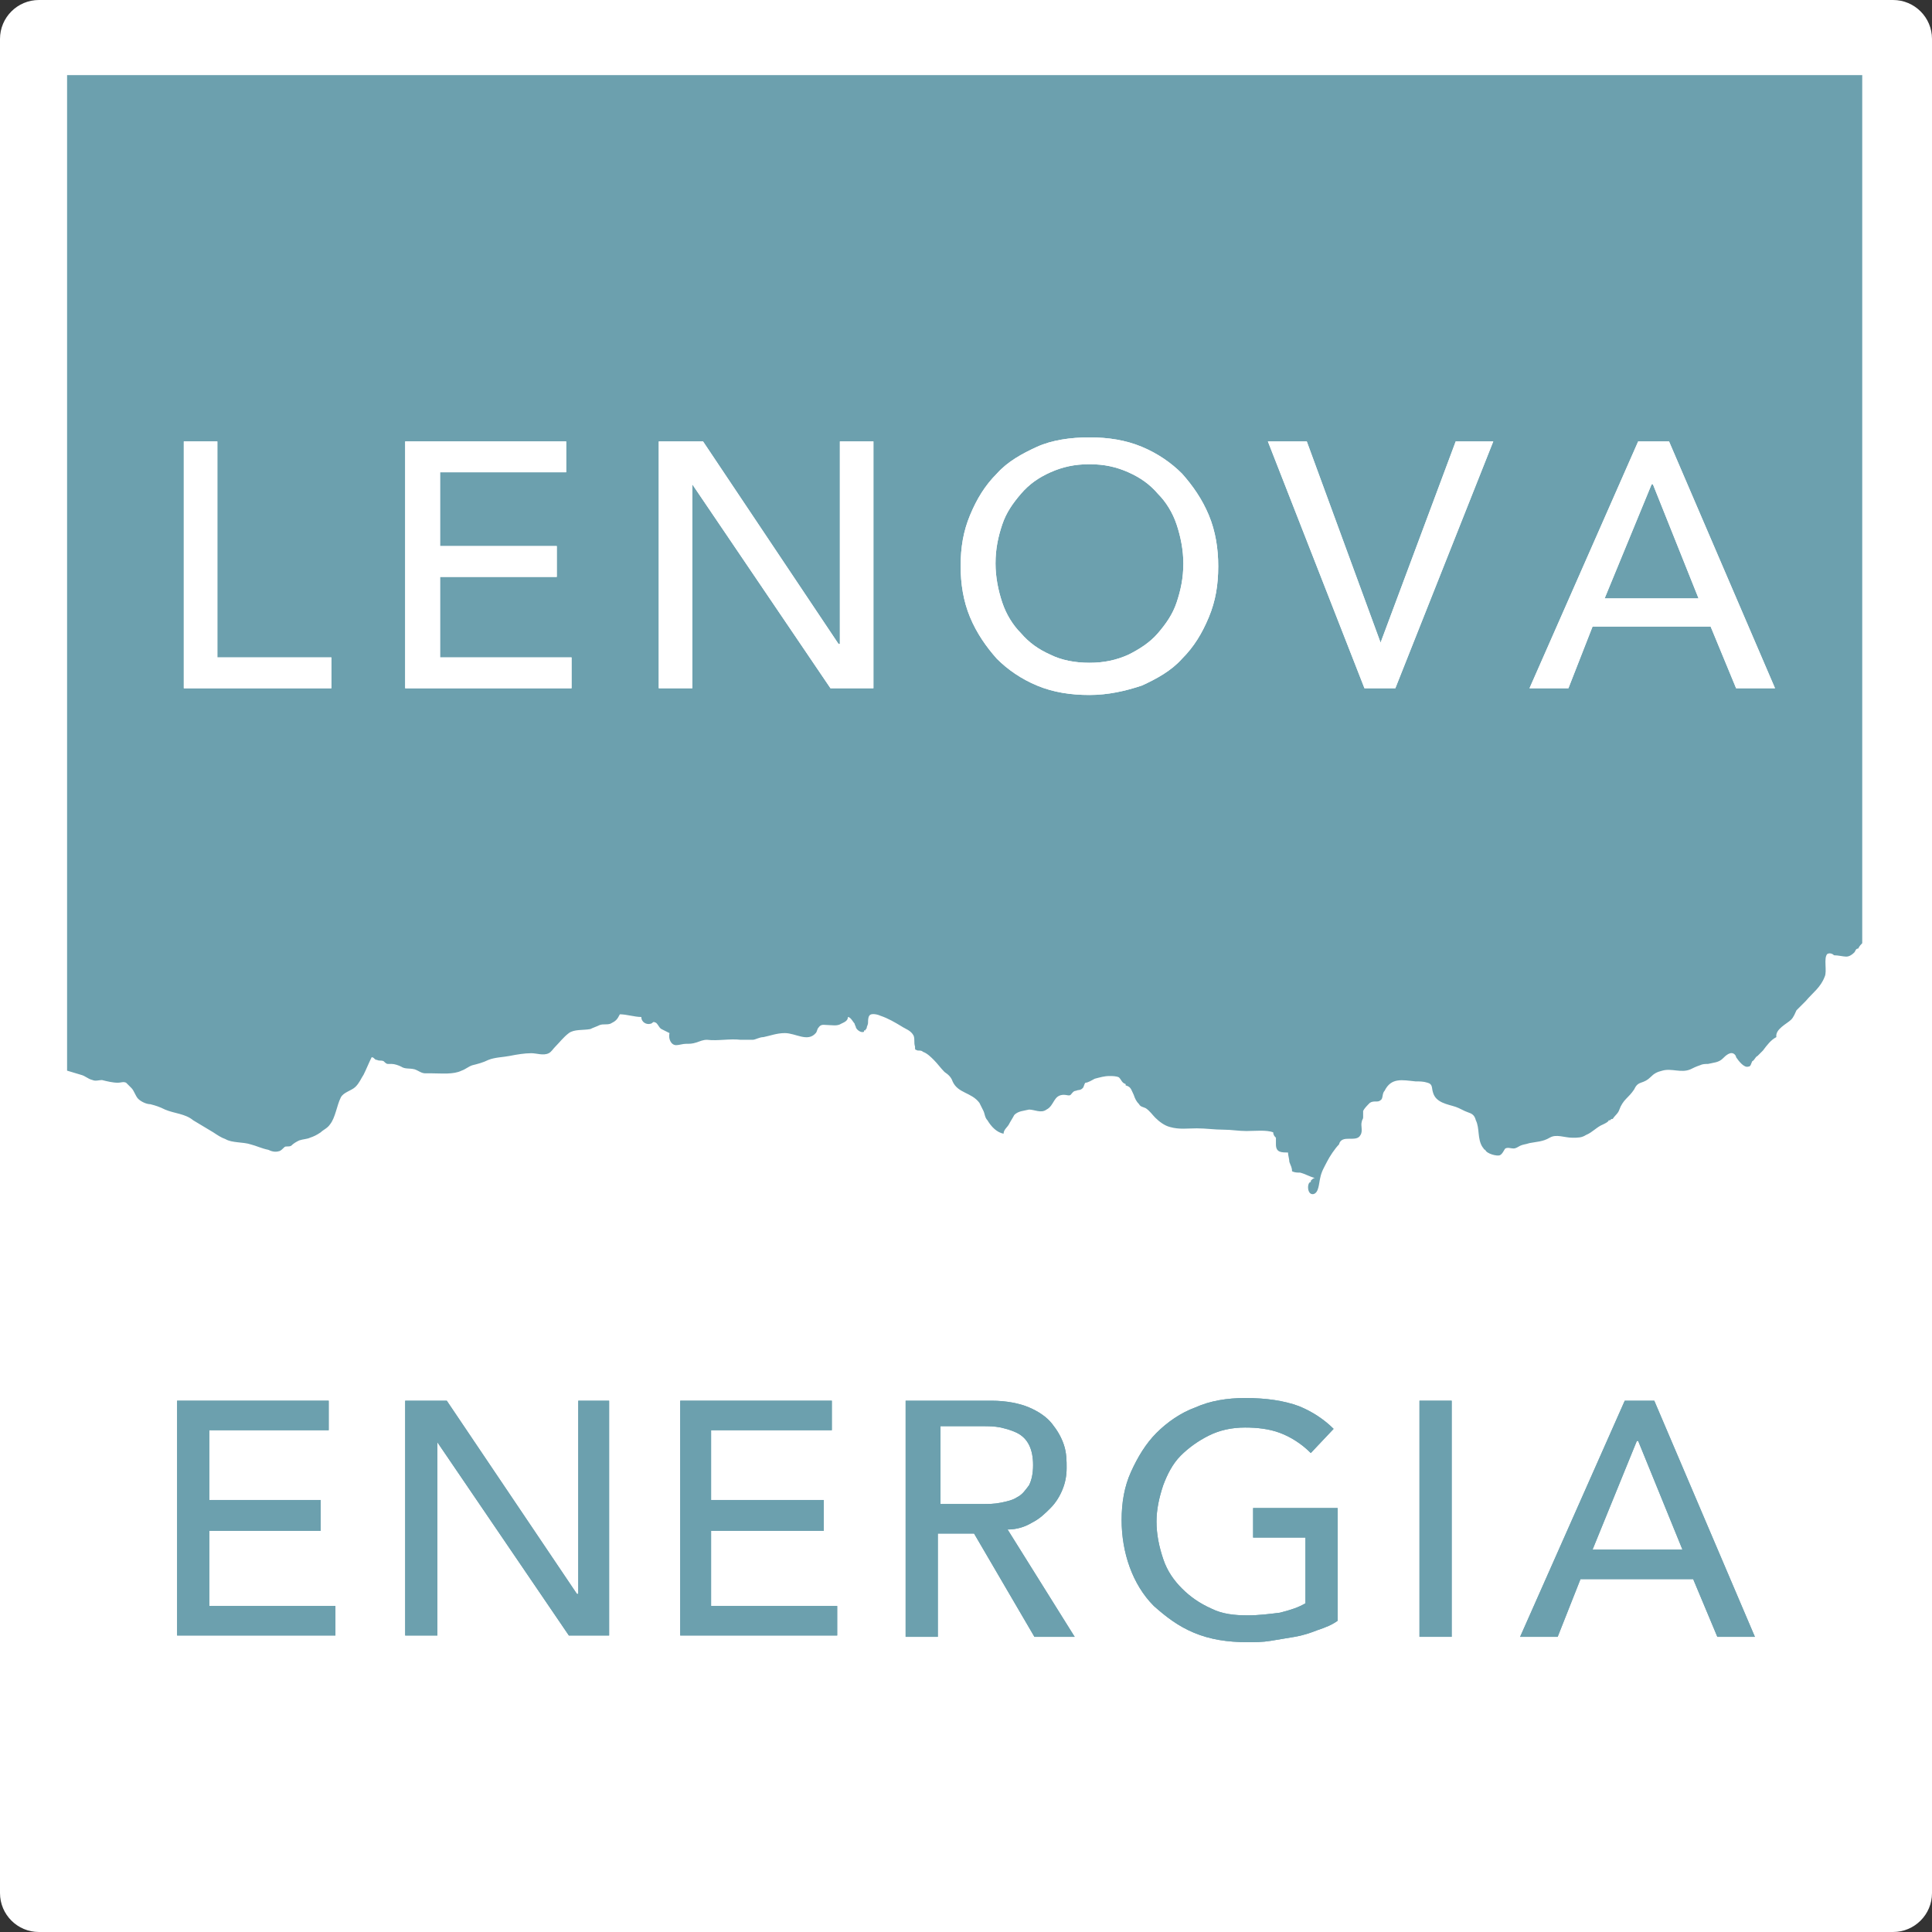 <?xml version="1.0" encoding="utf-8"?>
<!-- Generator: Adobe Illustrator 23.1.1, SVG Export Plug-In . SVG Version: 6.00 Build 0)  -->
<svg version="1.1" id="Ebene_1" xmlns="http://www.w3.org/2000/svg" xmlns:xlink="http://www.w3.org/1999/xlink" x="0px" y="0px"
	 viewBox="0 0 144 144" style="enable-background:new 0 0 144 144;" xml:space="preserve">
<rect x="0" y="0" width="144" height="144" fill="#333333" stroke="none"/>
<style type="text/css">
	.st0{fill:#FFFFFF;}
	.st1{fill:#6CA0AE;}
</style>
<g>
	<path class="st0" d="M144,141.1c0,1.6-1.3,2.9-2.9,2.9H2.9c-1.6,0-2.9-1.3-2.9-2.9V2.9C0,1.3,1.3,0,2.9,0h138.2
		c1.6,0,2.9,1.3,2.9,2.9V141.1z"/>
	<path class="st1" d="M6,80.1c0.4,0.1,0.5,0.3,0.9,0.4c0.2,0.1,0.5,0,0.7,0c0.4,0.1,0.8,0.2,1.2,0.2c0.2,0,0.4-0.1,0.6,0
		c0.1,0.1,0.3,0.3,0.4,0.4c0.2,0.2,0.3,0.6,0.5,0.8c0.2,0.2,0.6,0.4,0.9,0.4c0.4,0.1,0.7,0.2,1.1,0.4c0.7,0.3,1.5,0.3,2.1,0.8
		c0.5,0.3,1,0.6,1.5,0.9c0.3,0.2,0.6,0.4,0.9,0.5c0.5,0.3,1.3,0.2,1.9,0.4c0.4,0.1,0.8,0.3,1.3,0.4c0.2,0.1,0.5,0.2,0.8,0.1
		c0.1,0,0.3-0.2,0.4-0.3c0.1-0.1,0.3,0,0.5-0.1c0.2-0.2,0.4-0.3,0.6-0.4c0.3-0.1,0.6-0.1,0.8-0.2c0.3-0.1,0.5-0.2,0.8-0.4
		c0.2-0.2,0.5-0.3,0.7-0.6c0.4-0.5,0.5-1.4,0.8-2c0.2-0.4,0.8-0.5,1.1-0.8c0.3-0.3,0.4-0.6,0.6-0.9c0.2-0.4,0.4-0.9,0.6-1.3
		c0.2,0,0.2,0.2,0.4,0.2c0.2,0.1,0.3,0,0.5,0.1c0.1,0.1,0.2,0.2,0.3,0.2c0.1,0,0.2,0,0.3,0c0.2,0,0.5,0.1,0.7,0.2
		c0.3,0.2,0.6,0.1,1,0.2c0.3,0.1,0.5,0.3,0.8,0.3c0.2,0,0.3,0,0.5,0c0.7,0,1.6,0.1,2.2-0.2c0.3-0.1,0.5-0.3,0.8-0.4
		c0.4-0.1,0.8-0.2,1.2-0.4c0.5-0.2,1.1-0.2,1.6-0.3c0.5-0.1,1.1-0.2,1.6-0.2c0.4,0,0.9,0.2,1.3,0c0.2-0.1,0.3-0.3,0.5-0.5
		c0.3-0.3,0.6-0.7,1-1c0.4-0.3,1.1-0.2,1.6-0.3c0.2-0.1,0.5-0.2,0.7-0.3c0.3-0.1,0.5,0,0.8-0.1c0.4-0.2,0.5-0.3,0.7-0.7
		c0.5,0,1.1,0.2,1.6,0.2c0,0.4,0.4,0.6,0.7,0.5c0.1,0,0.2-0.2,0.3-0.1c0.2,0,0.3,0.4,0.5,0.5c0.2,0.1,0.4,0.2,0.6,0.3
		c-0.1,0.4,0.1,0.9,0.5,0.9c0.2,0,0.5-0.1,0.7-0.1c0.3,0,0.5,0,0.8-0.1c0.3-0.1,0.5-0.2,0.8-0.2c0.8,0.1,1.7-0.1,2.5,0
		c0.3,0,0.6,0,0.9,0c0.2,0,0.5-0.2,0.8-0.2c0.5-0.1,1-0.3,1.6-0.3c0.8,0,1.7,0.7,2.3,0c0.1-0.1,0.1-0.3,0.2-0.4
		c0.2-0.3,0.4-0.2,0.7-0.2c0.3,0,0.7,0.1,1-0.1c0.2-0.1,0.5-0.2,0.5-0.5c0.2,0,0.4,0.4,0.5,0.5c0,0.1,0.1,0.2,0.1,0.3
		c0.1,0.2,0.4,0.4,0.6,0.3c0,0,0-0.1,0-0.1c0,0,0.1,0,0.1,0c0-0.1,0.1-0.1,0.1-0.2c0-0.1,0.1-0.2,0.1-0.4c0-0.1,0-0.4,0.1-0.5
		c0.1-0.2,0.6-0.1,0.8,0c0.6,0.2,1.1,0.5,1.6,0.8c0.3,0.2,0.7,0.3,0.9,0.7c0.1,0.3,0,0.5,0.1,0.8c0,0.3,0,0.2,0.2,0.3
		c0.2,0,0.3,0,0.4,0.1c0.3,0.1,0.6,0.4,0.8,0.6c0.3,0.3,0.5,0.6,0.8,0.9c0.3,0.2,0.5,0.4,0.6,0.7c0.4,0.9,1.4,0.8,2,1.6
		c0.1,0.2,0.2,0.4,0.3,0.6c0.1,0.2,0.1,0.5,0.3,0.7c0.3,0.5,0.7,0.9,1.2,1c0-0.3,0.3-0.5,0.4-0.7c0.1-0.2,0.3-0.5,0.4-0.7
		c0.3-0.3,0.7-0.3,1.1-0.4c0.4,0,0.9,0.3,1.3,0c0.6-0.3,0.5-1.1,1.3-1.1c0.2,0,0.4,0.1,0.5,0c0.1-0.1,0.2-0.3,0.4-0.3
		c0.2-0.1,0.3,0,0.5-0.2c0.1-0.1,0.1-0.3,0.2-0.4c0.2,0,0.5-0.2,0.7-0.3c0.4-0.1,0.7-0.2,1.1-0.2c0.2,0,0.5,0,0.7,0.1
		c0.2,0.2,0.2,0.4,0.5,0.5c0,0,0,0.1,0,0.1c0.4,0.1,0.4,0.3,0.6,0.7c0.1,0.3,0.2,0.5,0.4,0.7c0.1,0.2,0.3,0.2,0.5,0.3
		c0.3,0.2,0.5,0.5,0.7,0.7c0.3,0.3,0.7,0.6,1.1,0.7c0.7,0.2,1.3,0.1,2,0.1c0.7,0,1.3,0.1,2,0.1c0.6,0,1.1,0.1,1.7,0.1
		c0.6,0,1.5-0.1,2,0.1c0,0.2,0.1,0.3,0.2,0.4c0,0.2,0,0.4,0,0.5c0,0.6,0.4,0.6,0.9,0.6c0,0.2,0.1,0.5,0.1,0.7
		c0.1,0.3,0.2,0.4,0.2,0.7c0.2,0.1,0.4,0.1,0.6,0.1c0.4,0.1,0.7,0.3,1.1,0.4c-0.1,0-0.2,0.1-0.3,0.2c0,0,0,0.1,0,0.1
		c-0.3,0-0.3,1,0.2,0.9c0.4-0.1,0.4-0.8,0.5-1.2c0.1-0.5,0.3-0.8,0.5-1.2c0.2-0.4,0.6-1,0.9-1.3c0.2-0.8,1.3-0.1,1.6-0.7
		c0.2-0.3,0-0.7,0.1-1c0-0.1,0.1-0.2,0.1-0.3c0-0.2,0-0.3,0-0.5c0.1-0.2,0.3-0.4,0.5-0.6c0.3-0.2,0.6,0,0.8-0.2
		c0.2-0.1,0.1-0.5,0.3-0.7c0.5-1,1.3-0.8,2.3-0.7c0.3,0,0.6,0,0.9,0.1c0.4,0.1,0.3,0.4,0.4,0.7c0.2,0.8,1.1,0.9,1.7,1.1
		c0.3,0.1,0.6,0.3,0.9,0.4c0.3,0.1,0.5,0.2,0.6,0.6c0.3,0.6,0.1,1.4,0.5,2c0.1,0.1,0.1,0.2,0.2,0.2c0.1,0.3,0.9,0.5,1.1,0.4
		c0.2-0.1,0.3-0.4,0.4-0.5c0.2-0.1,0.4,0,0.6,0c0.2,0,0.3-0.1,0.5-0.2c0.2-0.1,0.4-0.1,0.7-0.2c0.5-0.1,1-0.1,1.5-0.4
		c0.5-0.3,1.1,0,1.7,0c0.4,0,0.7,0,1-0.2c0.5-0.2,0.8-0.6,1.3-0.8c0.2-0.1,0.4-0.2,0.4-0.3c0,0,0,0,0.1,0c0.1-0.1,0.1-0.1,0.2-0.1
		c0.2-0.3,0.4-0.4,0.5-0.7c0.1-0.3,0.3-0.6,0.5-0.8c0.2-0.2,0.4-0.4,0.6-0.7c0.1-0.2,0.2-0.4,0.5-0.5c0.3-0.1,0.5-0.2,0.7-0.4
		c0.3-0.3,0.5-0.4,0.9-0.5c0.7-0.2,1.4,0.2,2.1-0.1c0.2-0.1,0.4-0.2,0.7-0.3c0.2-0.1,0.4-0.1,0.6-0.1c0.4-0.1,0.8-0.1,1.1-0.4
		c0.2-0.2,0.6-0.6,0.9-0.3c0.1,0.1,0.1,0.2,0.1,0.2c0.2,0.3,0.6,0.8,0.9,0.7c0.2,0,0.2-0.2,0.3-0.4c0.2-0.1,0.2-0.3,0.4-0.4
		c0.2-0.2,0.3-0.3,0.4-0.4c0.3-0.4,0.6-0.8,1-1c-0.1-0.6,0.8-1,1.1-1.3c0.2-0.2,0.3-0.5,0.4-0.7c0.2-0.2,0.4-0.4,0.7-0.7
		c0.5-0.6,1.1-1,1.4-1.8c0.2-0.4-0.1-1.4,0.2-1.7c0.2-0.1,0.4,0,0.5,0.1c0.3,0,0.7,0.1,0.9,0.1c0.2,0,0.4-0.1,0.6-0.3
		c0.1-0.1,0.1-0.3,0.3-0.3c0.1-0.2,0.2-0.3,0.3-0.4V5.6H5v74.2C5.3,79.9,5.7,80,6,80.1"/>
	<polygon class="st0" points="13.7,32.9 16.2,32.9 16.2,49 24.7,49 24.7,51.3 13.7,51.3 	"/>
	<polygon class="st0" points="13.7,32.9 16.2,32.9 16.2,49 24.7,49 24.7,51.3 13.7,51.3 	"/>
	<polygon class="st0" points="30.2,32.9 42.2,32.9 42.2,35.2 32.8,35.2 32.8,40.7 41.5,40.7 41.5,43 32.8,43 32.8,49 42.6,49 
		42.6,51.3 30.2,51.3 	"/>
	<polygon class="st0" points="30.2,32.9 42.2,32.9 42.2,35.2 32.8,35.2 32.8,40.7 41.5,40.7 41.5,43 32.8,43 32.8,49 42.6,49 
		42.6,51.3 30.2,51.3 	"/>
	<polygon class="st0" points="49.1,32.9 52.4,32.9 62.5,48 62.6,48 62.6,32.9 65.1,32.9 65.1,51.3 61.9,51.3 51.6,36.1 51.6,36.1 
		51.6,51.3 49.1,51.3 	"/>
	<polygon class="st0" points="49.1,32.9 52.4,32.9 62.5,48 62.6,48 62.6,32.9 65.1,32.9 65.1,51.3 61.9,51.3 51.6,36.1 51.6,36.1 
		51.6,51.3 49.1,51.3 	"/>
	<path class="st0" d="M81.2,51.8c-1.4,0-2.7-0.2-3.9-0.7c-1.2-0.5-2.2-1.2-3-2c-0.8-0.9-1.5-1.9-2-3.1c-0.5-1.2-0.7-2.5-0.7-3.8
		c0-1.4,0.2-2.6,0.7-3.8c0.5-1.2,1.1-2.2,2-3.1c0.8-0.9,1.9-1.5,3-2s2.5-0.7,3.9-0.7c1.4,0,2.7,0.2,3.9,0.7c1.2,0.5,2.2,1.2,3,2
		c0.8,0.9,1.5,1.9,2,3.1c0.5,1.2,0.7,2.5,0.7,3.8c0,1.4-0.2,2.6-0.7,3.8c-0.5,1.2-1.1,2.2-2,3.1c-0.8,0.9-1.9,1.5-3,2
		C83.9,51.5,82.6,51.8,81.2,51.8 M81.2,49.4c1.1,0,2-0.2,2.9-0.6c0.8-0.4,1.6-0.9,2.2-1.6c0.6-0.7,1.1-1.4,1.4-2.3
		c0.3-0.9,0.5-1.8,0.5-2.9c0-1-0.2-2-0.5-2.9c-0.3-0.9-0.8-1.7-1.4-2.3c-0.6-0.7-1.3-1.2-2.2-1.6c-0.9-0.4-1.8-0.6-2.9-0.6
		c-1.1,0-2,0.2-2.9,0.6c-0.9,0.4-1.6,0.9-2.2,1.6c-0.6,0.7-1.1,1.4-1.4,2.3c-0.3,0.9-0.5,1.8-0.5,2.9c0,1,0.2,2,0.5,2.9
		c0.3,0.9,0.8,1.7,1.4,2.3c0.6,0.7,1.3,1.2,2.2,1.6C79.1,49.2,80.1,49.4,81.2,49.4"/>
	<path class="st0" d="M81.2,51.8c-1.4,0-2.7-0.2-3.9-0.7c-1.2-0.5-2.2-1.2-3-2c-0.8-0.9-1.5-1.9-2-3.1c-0.5-1.2-0.7-2.5-0.7-3.8
		c0-1.4,0.2-2.6,0.7-3.8c0.5-1.2,1.1-2.2,2-3.1c0.8-0.9,1.9-1.5,3-2s2.5-0.7,3.9-0.7c1.4,0,2.7,0.2,3.9,0.7c1.2,0.5,2.2,1.2,3,2
		c0.8,0.9,1.5,1.9,2,3.1c0.5,1.2,0.7,2.5,0.7,3.8c0,1.4-0.2,2.6-0.7,3.8c-0.5,1.2-1.1,2.2-2,3.1c-0.8,0.9-1.9,1.5-3,2
		C83.9,51.5,82.6,51.8,81.2,51.8z M81.2,49.4c1.1,0,2-0.2,2.9-0.6c0.8-0.4,1.6-0.9,2.2-1.6c0.6-0.7,1.1-1.4,1.4-2.3
		c0.3-0.9,0.5-1.8,0.5-2.9c0-1-0.2-2-0.5-2.9c-0.3-0.9-0.8-1.7-1.4-2.3c-0.6-0.7-1.3-1.2-2.2-1.6c-0.9-0.4-1.8-0.6-2.9-0.6
		c-1.1,0-2,0.2-2.9,0.6c-0.9,0.4-1.6,0.9-2.2,1.6c-0.6,0.7-1.1,1.4-1.4,2.3c-0.3,0.9-0.5,1.8-0.5,2.9c0,1,0.2,2,0.5,2.9
		c0.3,0.9,0.8,1.7,1.4,2.3c0.6,0.7,1.3,1.2,2.2,1.6C79.1,49.2,80.1,49.4,81.2,49.4z"/>
	<polygon class="st0" points="94.5,32.9 97.4,32.9 102.9,47.9 102.9,47.9 108.5,32.9 111.3,32.9 104,51.3 101.7,51.3 	"/>
	<polygon class="st0" points="94.5,32.9 97.4,32.9 102.9,47.9 102.9,47.9 108.5,32.9 111.3,32.9 104,51.3 101.7,51.3 	"/>
	<path class="st0" d="M122.1,32.9h2.3l7.9,18.4h-2.9l-1.9-4.6h-8.8l-1.8,4.6H114L122.1,32.9z M126.6,44.6l-3.4-8.5h-0.1l-3.5,8.5
		H126.6z"/>
	<path class="st0" d="M122.1,32.9h2.3l7.9,18.4h-2.9l-1.9-4.6h-8.8l-1.8,4.6H114L122.1,32.9z M126.6,44.6l-3.4-8.5h-0.1l-3.5,8.5
		H126.6z"/>
	<g>
		<polygon class="st1" points="13.2,104.4 24.5,104.4 24.5,106.6 15.6,106.6 15.6,111.8 23.9,111.8 23.9,114.1 15.6,114.1 
			15.6,119.7 25,119.7 25,121.9 13.2,121.9 		"/>
		<polygon class="st1" points="13.2,104.4 24.5,104.4 24.5,106.6 15.6,106.6 15.6,111.8 23.9,111.8 23.9,114.1 15.6,114.1 
			15.6,119.7 25,119.7 25,121.9 13.2,121.9 		"/>
		<polygon class="st1" points="30.2,104.4 33.3,104.4 43,118.8 43.1,118.8 43.1,104.4 45.4,104.4 45.4,121.9 42.4,121.9 32.6,107.5 
			32.6,107.5 32.6,121.9 30.2,121.9 		"/>
		<polygon class="st1" points="30.2,104.4 33.3,104.4 43,118.8 43.1,118.8 43.1,104.4 45.4,104.4 45.4,121.9 42.4,121.9 32.6,107.5 
			32.6,107.5 32.6,121.9 30.2,121.9 		"/>
		<polygon class="st1" points="50.7,104.4 62,104.4 62,106.6 53,106.6 53,111.8 61.4,111.8 61.4,114.1 53,114.1 53,119.7 
			62.4,119.7 62.4,121.9 50.7,121.9 		"/>
		<polygon class="st1" points="50.7,104.4 62,104.4 62,106.6 53,106.6 53,111.8 61.4,111.8 61.4,114.1 53,114.1 53,119.7 
			62.4,119.7 62.4,121.9 50.7,121.9 		"/>
		<path class="st1" d="M67.7,104.4h6.2c1.1,0,2.1,0.2,2.8,0.5c0.7,0.3,1.3,0.7,1.7,1.2c0.4,0.5,0.7,1,0.9,1.6
			c0.2,0.6,0.2,1.2,0.2,1.7c0,0.6-0.1,1.1-0.3,1.6c-0.2,0.5-0.5,1-0.9,1.4c-0.4,0.4-0.8,0.8-1.4,1.1c-0.5,0.3-1.1,0.5-1.8,0.5l5,8
			h-3l-4.5-7.7h-2.7v7.7h-2.4V104.4z M70.1,112.1h3.1c0.5,0,0.9,0,1.4-0.1c0.5-0.1,0.9-0.2,1.2-0.4c0.4-0.2,0.6-0.5,0.9-0.9
			c0.2-0.4,0.3-0.9,0.3-1.5c0-0.6-0.1-1.1-0.3-1.5c-0.2-0.4-0.5-0.7-0.9-0.9c-0.4-0.2-0.8-0.3-1.2-0.4c-0.5-0.1-0.9-0.1-1.4-0.1
			h-3.1V112.1z"/>
		<path class="st1" d="M67.7,104.4h6.2c1.1,0,2.1,0.2,2.8,0.5c0.7,0.3,1.3,0.7,1.7,1.2c0.4,0.5,0.7,1,0.9,1.6
			c0.2,0.6,0.2,1.2,0.2,1.7c0,0.6-0.1,1.1-0.3,1.6c-0.2,0.5-0.5,1-0.9,1.4c-0.4,0.4-0.8,0.8-1.4,1.1c-0.5,0.3-1.1,0.5-1.8,0.5l5,8
			h-3l-4.5-7.7h-2.7v7.7h-2.4V104.4z M70.1,112.1h3.1c0.5,0,0.9,0,1.4-0.1c0.5-0.1,0.9-0.2,1.2-0.4c0.4-0.2,0.6-0.5,0.9-0.9
			c0.2-0.4,0.3-0.9,0.3-1.5c0-0.6-0.1-1.1-0.3-1.5c-0.2-0.4-0.5-0.7-0.9-0.9c-0.4-0.2-0.8-0.3-1.2-0.4c-0.5-0.1-0.9-0.1-1.4-0.1
			h-3.1V112.1z"/>
		<path class="st1" d="M99.7,112.1v8.7c-0.4,0.3-0.9,0.5-1.5,0.7c-0.5,0.2-1.1,0.4-1.7,0.5c-0.6,0.1-1.2,0.2-1.8,0.3
			c-0.6,0.1-1.2,0.1-1.7,0.1c-1.5,0-2.8-0.2-4-0.7c-1.2-0.5-2.1-1.2-3-2c-0.8-0.8-1.4-1.8-1.8-2.9c-0.4-1.1-0.6-2.3-0.6-3.5
			c0-1.3,0.2-2.5,0.7-3.6c0.5-1.1,1.1-2.1,1.9-2.9c0.8-0.8,1.8-1.5,2.9-1.9c1.1-0.5,2.4-0.7,3.7-0.7c1.6,0,2.9,0.2,4,0.6
			c1,0.4,1.9,1,2.6,1.7l-1.7,1.8c-0.7-0.7-1.5-1.2-2.3-1.5c-0.8-0.3-1.7-0.4-2.6-0.4c-1,0-1.9,0.2-2.7,0.6c-0.8,0.4-1.5,0.9-2.1,1.5
			c-0.6,0.6-1,1.4-1.3,2.2c-0.3,0.9-0.5,1.8-0.5,2.7c0,1,0.2,1.9,0.5,2.8c0.3,0.9,0.8,1.6,1.4,2.2c0.6,0.6,1.3,1.1,2.2,1.5
			c0.8,0.4,1.7,0.5,2.7,0.5c0.8,0,1.6-0.1,2.4-0.2c0.8-0.2,1.4-0.4,1.9-0.7v-4.9h-3.9v-2.2H99.7z"/>
		<path class="st1" d="M99.7,112.1v8.7c-0.4,0.3-0.9,0.5-1.5,0.7c-0.5,0.2-1.1,0.4-1.7,0.5c-0.6,0.1-1.2,0.2-1.8,0.3
			c-0.6,0.1-1.2,0.1-1.7,0.1c-1.5,0-2.8-0.2-4-0.7c-1.2-0.5-2.1-1.2-3-2c-0.8-0.8-1.4-1.8-1.8-2.9c-0.4-1.1-0.6-2.3-0.6-3.5
			c0-1.3,0.2-2.5,0.7-3.6c0.5-1.1,1.1-2.1,1.9-2.9c0.8-0.8,1.8-1.5,2.9-1.9c1.1-0.5,2.4-0.7,3.7-0.7c1.6,0,2.9,0.2,4,0.6
			c1,0.4,1.9,1,2.6,1.7l-1.7,1.8c-0.7-0.7-1.5-1.2-2.3-1.5c-0.8-0.3-1.7-0.4-2.6-0.4c-1,0-1.9,0.2-2.7,0.6c-0.8,0.4-1.5,0.9-2.1,1.5
			c-0.6,0.6-1,1.4-1.3,2.2c-0.3,0.9-0.5,1.8-0.5,2.7c0,1,0.2,1.9,0.5,2.8c0.3,0.9,0.8,1.6,1.4,2.2c0.6,0.6,1.3,1.1,2.2,1.5
			c0.8,0.4,1.7,0.5,2.7,0.5c0.8,0,1.6-0.1,2.4-0.2c0.8-0.2,1.4-0.4,1.9-0.7v-4.9h-3.9v-2.2H99.7z"/>
		<rect x="105.8" y="104.4" class="st1" width="2.4" height="17.6"/>
		<rect x="105.8" y="104.4" class="st1" width="2.4" height="17.6"/>
		<path class="st1" d="M121.1,104.4h2.2l7.5,17.6H128l-1.8-4.3h-8.4l-1.7,4.3h-2.8L121.1,104.4z M125.4,115.5l-3.3-8.1h-0.1
			l-3.3,8.1H125.4z"/>
		<path class="st1" d="M121.1,104.4h2.2l7.5,17.6H128l-1.8-4.3h-8.4l-1.7,4.3h-2.8L121.1,104.4z M125.4,115.5l-3.3-8.1h-0.1
			l-3.3,8.1H125.4z"/>
	</g>
</g>
</svg>
